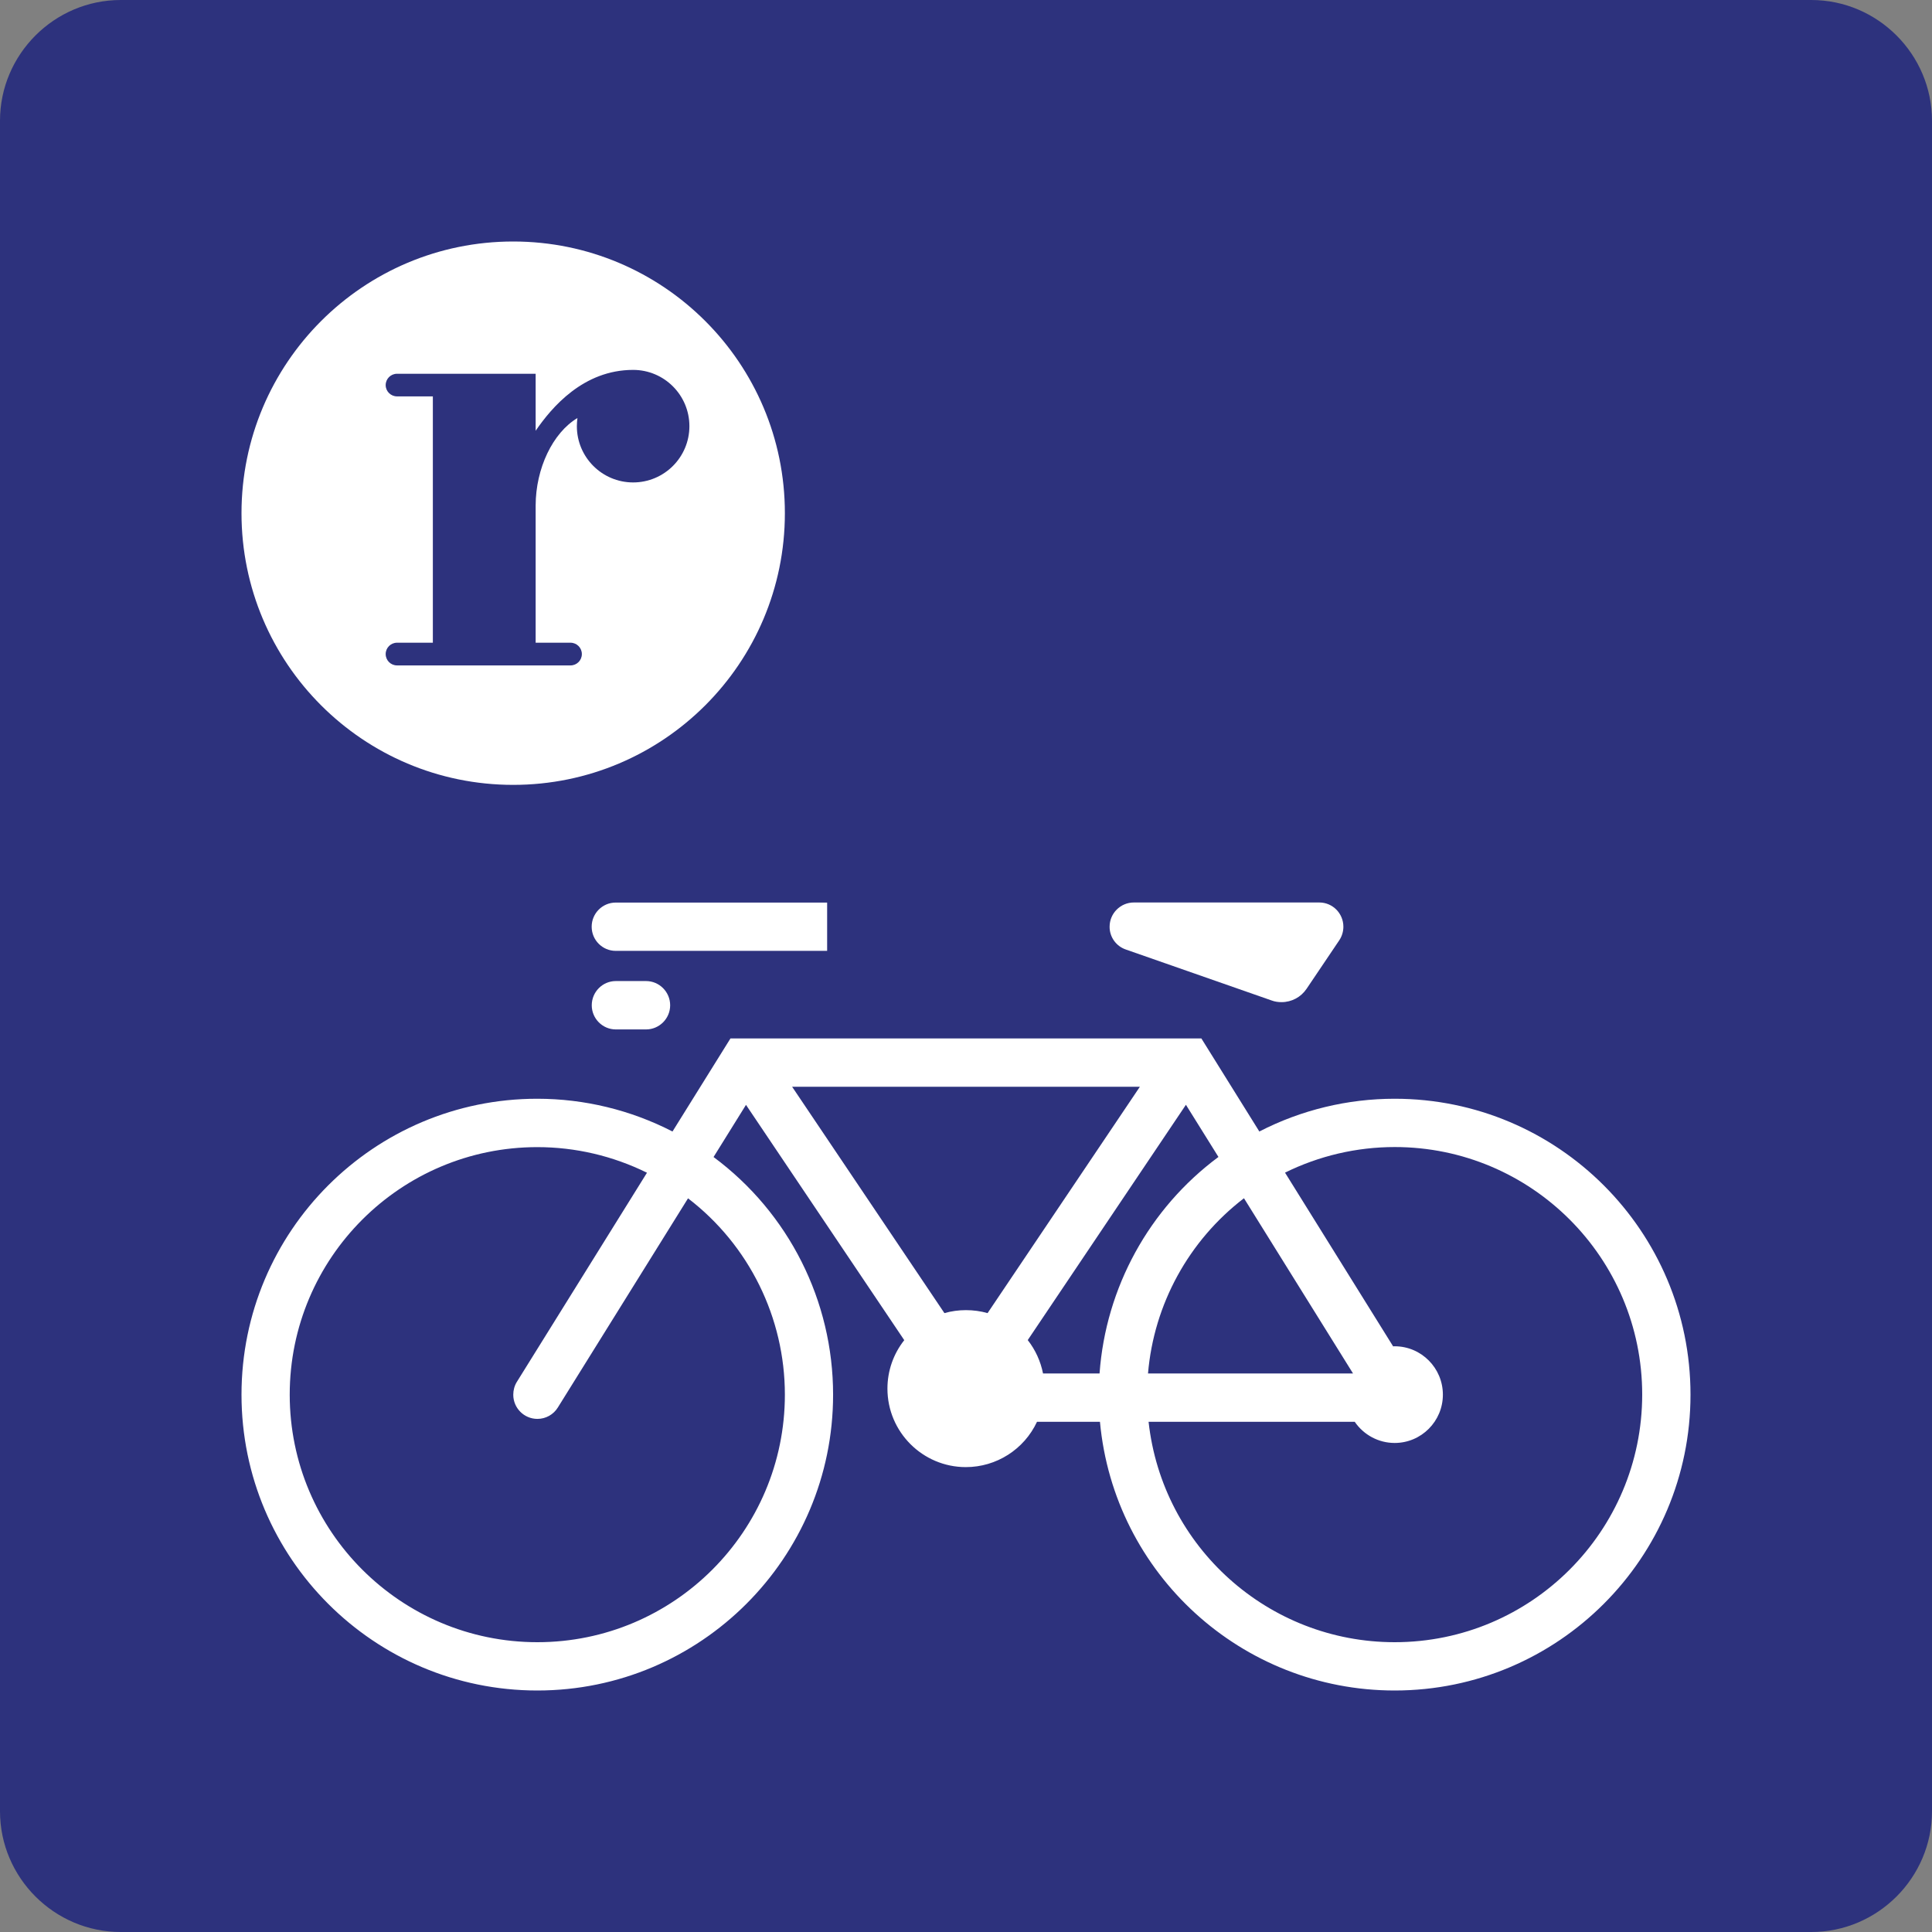 <?xml version="1.0" encoding="utf-8"?>
<!-- Generator: Adobe Illustrator 24.2.0, SVG Export Plug-In . SVG Version: 6.00 Build 0)  -->
<svg version="1.0" id="Ebene_1" xmlns="http://www.w3.org/2000/svg" xmlns:xlink="http://www.w3.org/1999/xlink" x="0px" y="0px"
	 viewBox="0 0 24 24" enable-background="new 0 0 24 24" xml:space="preserve">
<rect x="0" y="0" width="24" height="24" fill="#808080" stroke="none"/>
<g id="SVG_x5F_24x24pt">
	<path id="backgroundBlue" fill="#2D327D" d="M0,22.5v-21C0,0.675,0.675,0,1.5,0h21C23.325,0,24,0.675,24,1.5v21
		c0,0.825-0.675,1.5-1.5,1.5h-21C0.675,24,0,23.325,0,22.5z"/>
	<g id="content">
		<g>
			<path fill="#FFFFFF" d="M13.985,11.795l1.811,0.633c0.039,0.015,0.082,0.021,0.124,0.021c0.125,0,0.241-0.062,0.311-0.166
				l0.407-0.604c0.033-0.05,0.05-0.109,0.05-0.167c0-0.166-0.134-0.301-0.299-0.301h-2.304c-0.166,0-0.301,0.135-0.301,0.301
				C13.783,11.64,13.865,11.754,13.985,11.795L13.985,11.795z"/>
			<path fill="#FFFFFF" d="M7.649,11.812h2.626v-0.6H7.649c-0.165,0-0.299,0.134-0.299,0.3C7.35,11.678,7.484,11.812,7.649,11.812
				L7.649,11.812z"/>
			<path fill="#FFFFFF" d="M7.65,12.788h0.375c0.165,0,0.3-0.135,0.3-0.3c0-0.166-0.135-0.301-0.3-0.301H7.65
				c-0.165,0-0.299,0.135-0.299,0.301C7.351,12.653,7.485,12.788,7.65,12.788L7.65,12.788z"/>
			<path fill="#FFFFFF" d="M17.325,13.649c-0.584,0-1.161,0.139-1.681,0.407l-0.72-1.156h-5.85l-0.72,1.156
				c-0.519-0.267-1.095-0.407-1.68-0.407C4.646,13.649,3,15.295,3,17.325C3,19.353,4.646,21,6.675,21
				c2.028,0,3.674-1.647,3.674-3.675c0-1.164-0.55-2.258-1.485-2.952l0.403-0.648l1.966,2.923c-0.136,0.172-0.209,0.383-0.209,0.602
				c0,0.538,0.437,0.975,0.974,0.975c0.379,0,0.724-0.22,0.884-0.563h0.782C13.839,19.553,15.426,21,17.325,21
				C19.354,21,21,19.353,21,17.325C21,15.295,19.354,13.649,17.325,13.649L17.325,13.649z M9.75,17.325
				c0,1.697-1.378,3.075-3.075,3.075c-1.697,0-3.076-1.378-3.076-3.075c0-1.698,1.378-3.075,3.076-3.075
				c0.473,0,0.938,0.109,1.362,0.318l-1.617,2.599c-0.029,0.047-0.044,0.102-0.044,0.159c0,0.165,0.134,0.3,0.3,0.3
				c0.104,0,0.2-0.054,0.254-0.142l1.617-2.598C9.305,15.467,9.75,16.369,9.75,17.325L9.75,17.325z M12.268,16.312
				c-0.087-0.025-0.178-0.037-0.269-0.037c-0.09,0-0.18,0.012-0.267,0.037L9.84,13.5h4.32L12.268,16.312L12.268,16.312z
				 M13.659,17.062h-0.702c-0.03-0.151-0.095-0.294-0.19-0.415l1.965-2.923l0.404,0.648C14.275,15.011,13.736,15.994,13.659,17.062
				L13.659,17.062z M15.453,14.885l1.355,2.177h-2.547C14.334,16.201,14.767,15.411,15.453,14.885L15.453,14.885z M17.325,20.4
				c-1.568,0-2.885-1.18-3.057-2.738h2.561c0.112,0.164,0.297,0.263,0.496,0.263c0.331,0,0.599-0.269,0.599-0.6
				c0-0.331-0.268-0.601-0.599-0.601c-0.006,0-0.014,0-0.019,0.001l-1.343-2.158c0.423-0.209,0.89-0.318,1.363-0.318
				c1.697,0,3.074,1.377,3.074,3.075C20.399,19.022,19.022,20.4,17.325,20.4L17.325,20.4z"/>
		</g>
		<path fill="#FFFFFF" d="M6.375,3C4.511,3,3,4.511,3,6.375C3,8.239,4.511,9.75,6.375,9.75c1.864,0,3.375-1.511,3.375-3.375
			C9.75,4.511,8.239,3,6.375,3 M7.865,5.993c-0.386,0-0.699-0.313-0.699-0.699c0-0.034,0.003-0.068,0.007-0.101
			C6.867,5.376,6.655,5.817,6.654,6.28l0,1.704h0.433c0.078,0,0.141,0.063,0.141,0.141c0,0.078-0.063,0.141-0.141,0.141H6.654
			L5.377,8.266L4.932,8.266c-0.078,0-0.141-0.063-0.141-0.141c0-0.078,0.063-0.141,0.141-0.141h0.445v-3.06H4.932
			c-0.078,0-0.141-0.063-0.141-0.14c0-0.078,0.063-0.141,0.141-0.141h1.722l0,0.708c0.199-0.29,0.592-0.756,1.211-0.756
			c0.386,0,0.699,0.313,0.699,0.699C8.564,5.68,8.251,5.993,7.865,5.993L7.865,5.993z"/>
	</g>
</g>
</svg>

